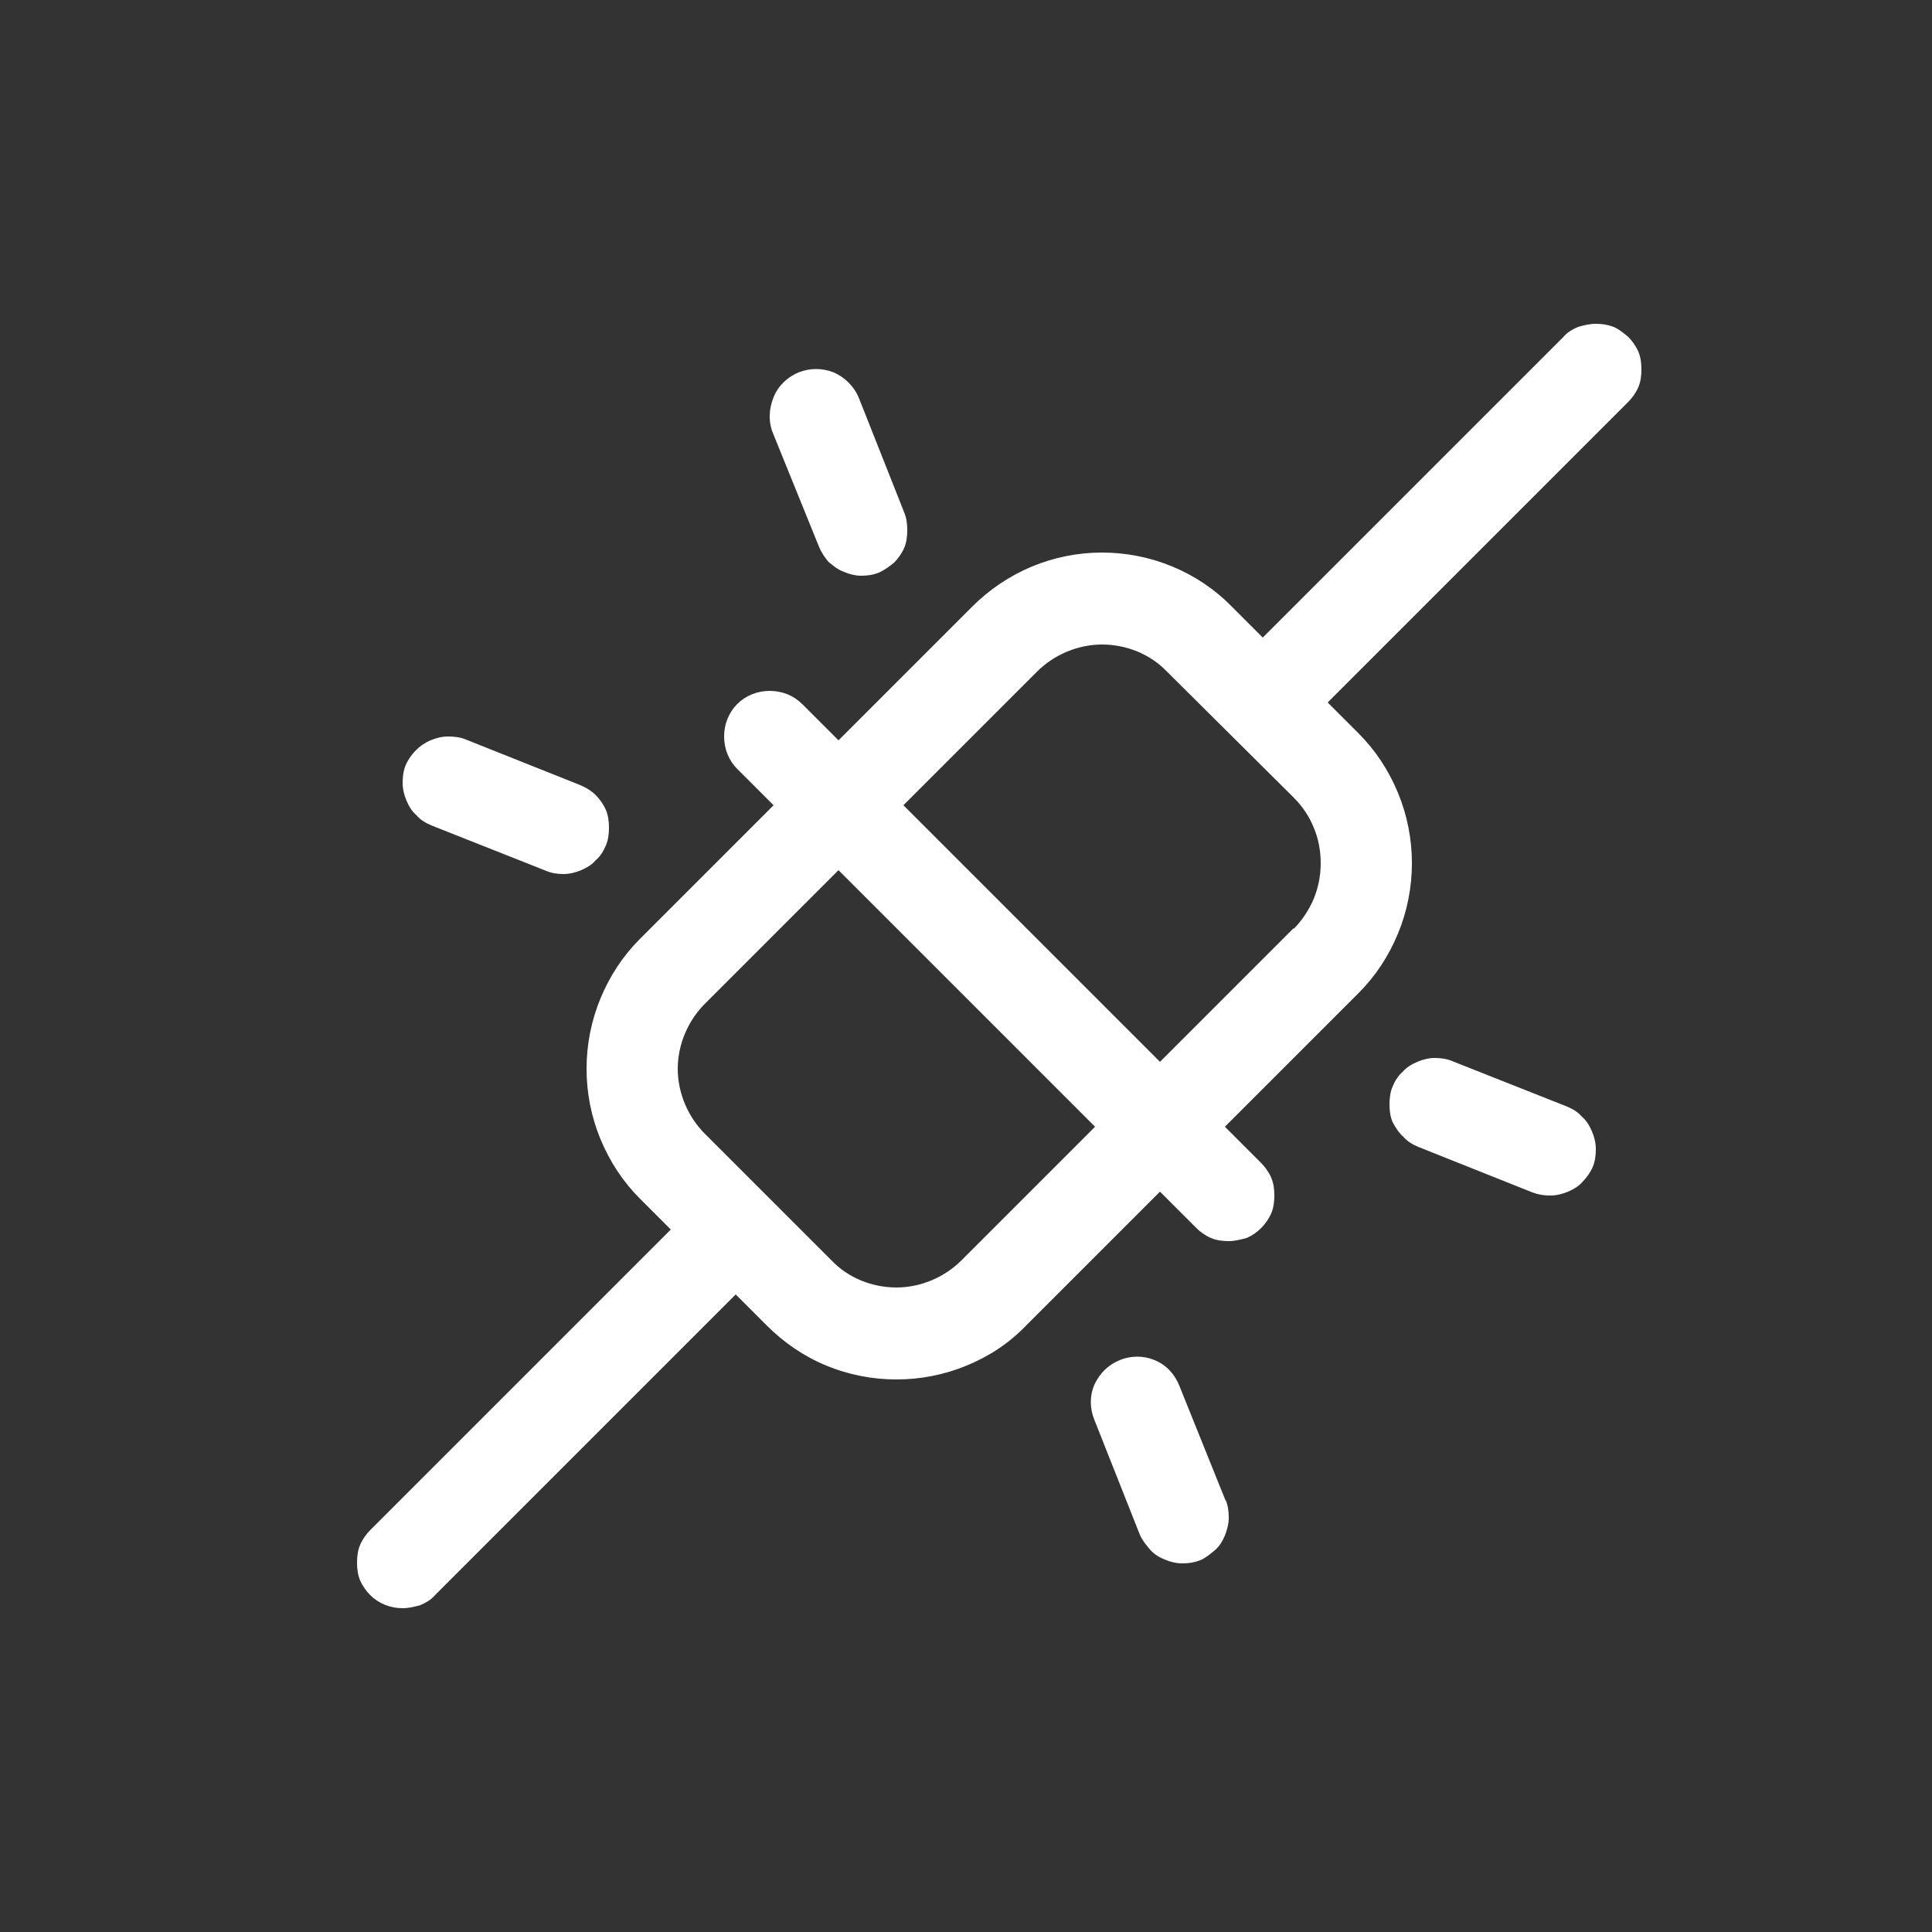 <svg xmlns="http://www.w3.org/2000/svg" id="Layer_1" data-name="Layer 1" viewBox="0 0 25 25"><rect x="0" y="0" width="25" height="25" fill="#333333" stroke="none"/><defs><style>      .cls-1 {        fill: #fff;      }    </style></defs><path class="cls-1" d="M21.07,4.36c-.06-.05-.12-.1-.19-.13-.08-.03-.15-.04-.23-.04s-.16,.02-.23,.04c-.07,.03-.14,.07-.19,.13l-3.89,3.89-.4-.4c-.44-.45-1.05-.7-1.68-.7s-1.23,.25-1.68,.7l-1.73,1.73-.47-.47c-.11-.11-.26-.17-.42-.17s-.31,.06-.42,.17c-.11,.11-.17,.26-.17,.42s.06,.31,.17,.42l.47,.47-1.73,1.73c-.22,.22-.39,.48-.51,.77-.12,.29-.18,.6-.18,.91s.06,.62,.18,.91c.12,.29,.29,.55,.51,.77l.4,.4-3.89,3.89c-.05,.05-.1,.12-.13,.19-.03,.07-.04,.15-.04,.23s.01,.16,.04,.23c.03,.07,.08,.14,.13,.19,.11,.11,.26,.17,.42,.17,.08,0,.16-.02,.23-.04,.07-.03,.14-.07,.19-.13l3.89-3.89,.4,.4c.22,.22,.48,.4,.77,.52,.29,.12,.6,.18,.91,.18s.62-.06,.91-.18c.29-.12,.55-.29,.77-.52l1.73-1.73,.47,.47c.05,.05,.12,.1,.19,.13,.07,.03,.15,.04,.23,.04s.15-.02,.23-.04c.07-.03,.13-.07,.19-.13,.05-.05,.1-.12,.13-.19,.03-.07,.04-.15,.04-.23s-.01-.16-.04-.23c-.03-.07-.08-.14-.13-.19l-.47-.47,1.73-1.73c.22-.22,.39-.48,.51-.77,.12-.29,.18-.6,.18-.91s-.06-.62-.18-.91c-.12-.29-.29-.55-.51-.77l-.4-.4,3.89-3.89c.05-.05,.1-.12,.13-.19,.03-.07,.04-.15,.04-.23s-.01-.16-.04-.23c-.03-.07-.08-.14-.13-.19Zm-8.63,11.95c-.22,.22-.53,.35-.84,.35s-.62-.12-.84-.35l-1.64-1.64c-.22-.22-.35-.53-.35-.84s.13-.62,.35-.84l1.73-1.73,3.32,3.32-1.73,1.73Zm4.3-4.3l-1.73,1.73-3.32-3.32,1.73-1.73c.22-.22,.53-.35,.84-.35s.62,.12,.84,.35l1.64,1.63c.11,.11,.2,.24,.26,.39,.06,.14,.09,.3,.09,.46s-.03,.31-.09,.46c-.06,.14-.15,.28-.26,.39h0Zm-6.74-6.41c-.06-.15-.05-.31,.01-.46,.06-.15,.18-.26,.32-.32,.15-.06,.31-.06,.46,0,.14,.06,.26,.18,.32,.32l.59,1.49c.03,.07,.04,.15,.04,.23s-.01,.16-.04,.23c-.03,.07-.08,.14-.13,.19-.06,.05-.13,.1-.2,.13-.07,.03-.15,.04-.23,.04-.07,0-.15-.02-.22-.05-.08-.03-.14-.08-.2-.13-.05-.06-.09-.12-.12-.19l-.6-1.48Zm-4.75,4.3c.03-.07,.08-.14,.13-.19,.06-.06,.12-.1,.19-.13,.07-.03,.15-.05,.23-.05,.08,0,.16,.01,.23,.04l1.48,.59c.07,.03,.14,.07,.2,.13,.05,.05,.1,.12,.13,.19,.03,.07,.04,.15,.04,.23s-.01,.16-.04,.23c-.03,.07-.07,.14-.13,.19-.05,.06-.12,.1-.19,.13-.07,.03-.15,.05-.23,.05-.07,0-.15-.01-.22-.04l-1.49-.59c-.07-.03-.14-.07-.19-.13-.06-.05-.1-.12-.13-.19-.03-.07-.05-.15-.05-.23s.01-.16,.04-.23Zm15.36,5.2c-.03,.07-.08,.14-.13,.19-.05,.06-.12,.1-.19,.13-.07,.03-.15,.05-.23,.05-.08,0-.15-.01-.23-.04l-1.48-.59c-.07-.03-.14-.07-.19-.13-.06-.05-.1-.12-.14-.19-.03-.07-.04-.15-.04-.23s.01-.16,.04-.23c.03-.07,.07-.14,.13-.19,.05-.06,.12-.1,.19-.13,.07-.03,.15-.05,.22-.05,.08,0,.16,.01,.23,.04l1.49,.59c.07,.03,.14,.07,.19,.13,.06,.05,.1,.12,.13,.19,.03,.07,.05,.15,.05,.23s-.01,.16-.04,.23Zm-4.75,4.31c.03,.07,.04,.15,.04,.23s-.02,.15-.05,.23c-.03,.07-.07,.14-.13,.19-.06,.05-.12,.1-.19,.13-.08,.03-.15,.04-.23,.04-.08,0-.16-.02-.23-.05-.07-.03-.14-.07-.19-.13-.05-.06-.1-.12-.13-.19l-.59-1.49c-.06-.15-.06-.31,0-.45,.07-.15,.18-.26,.33-.32,.14-.06,.31-.06,.45,0,.15,.06,.26,.18,.32,.33l.6,1.49Z"></path></svg>